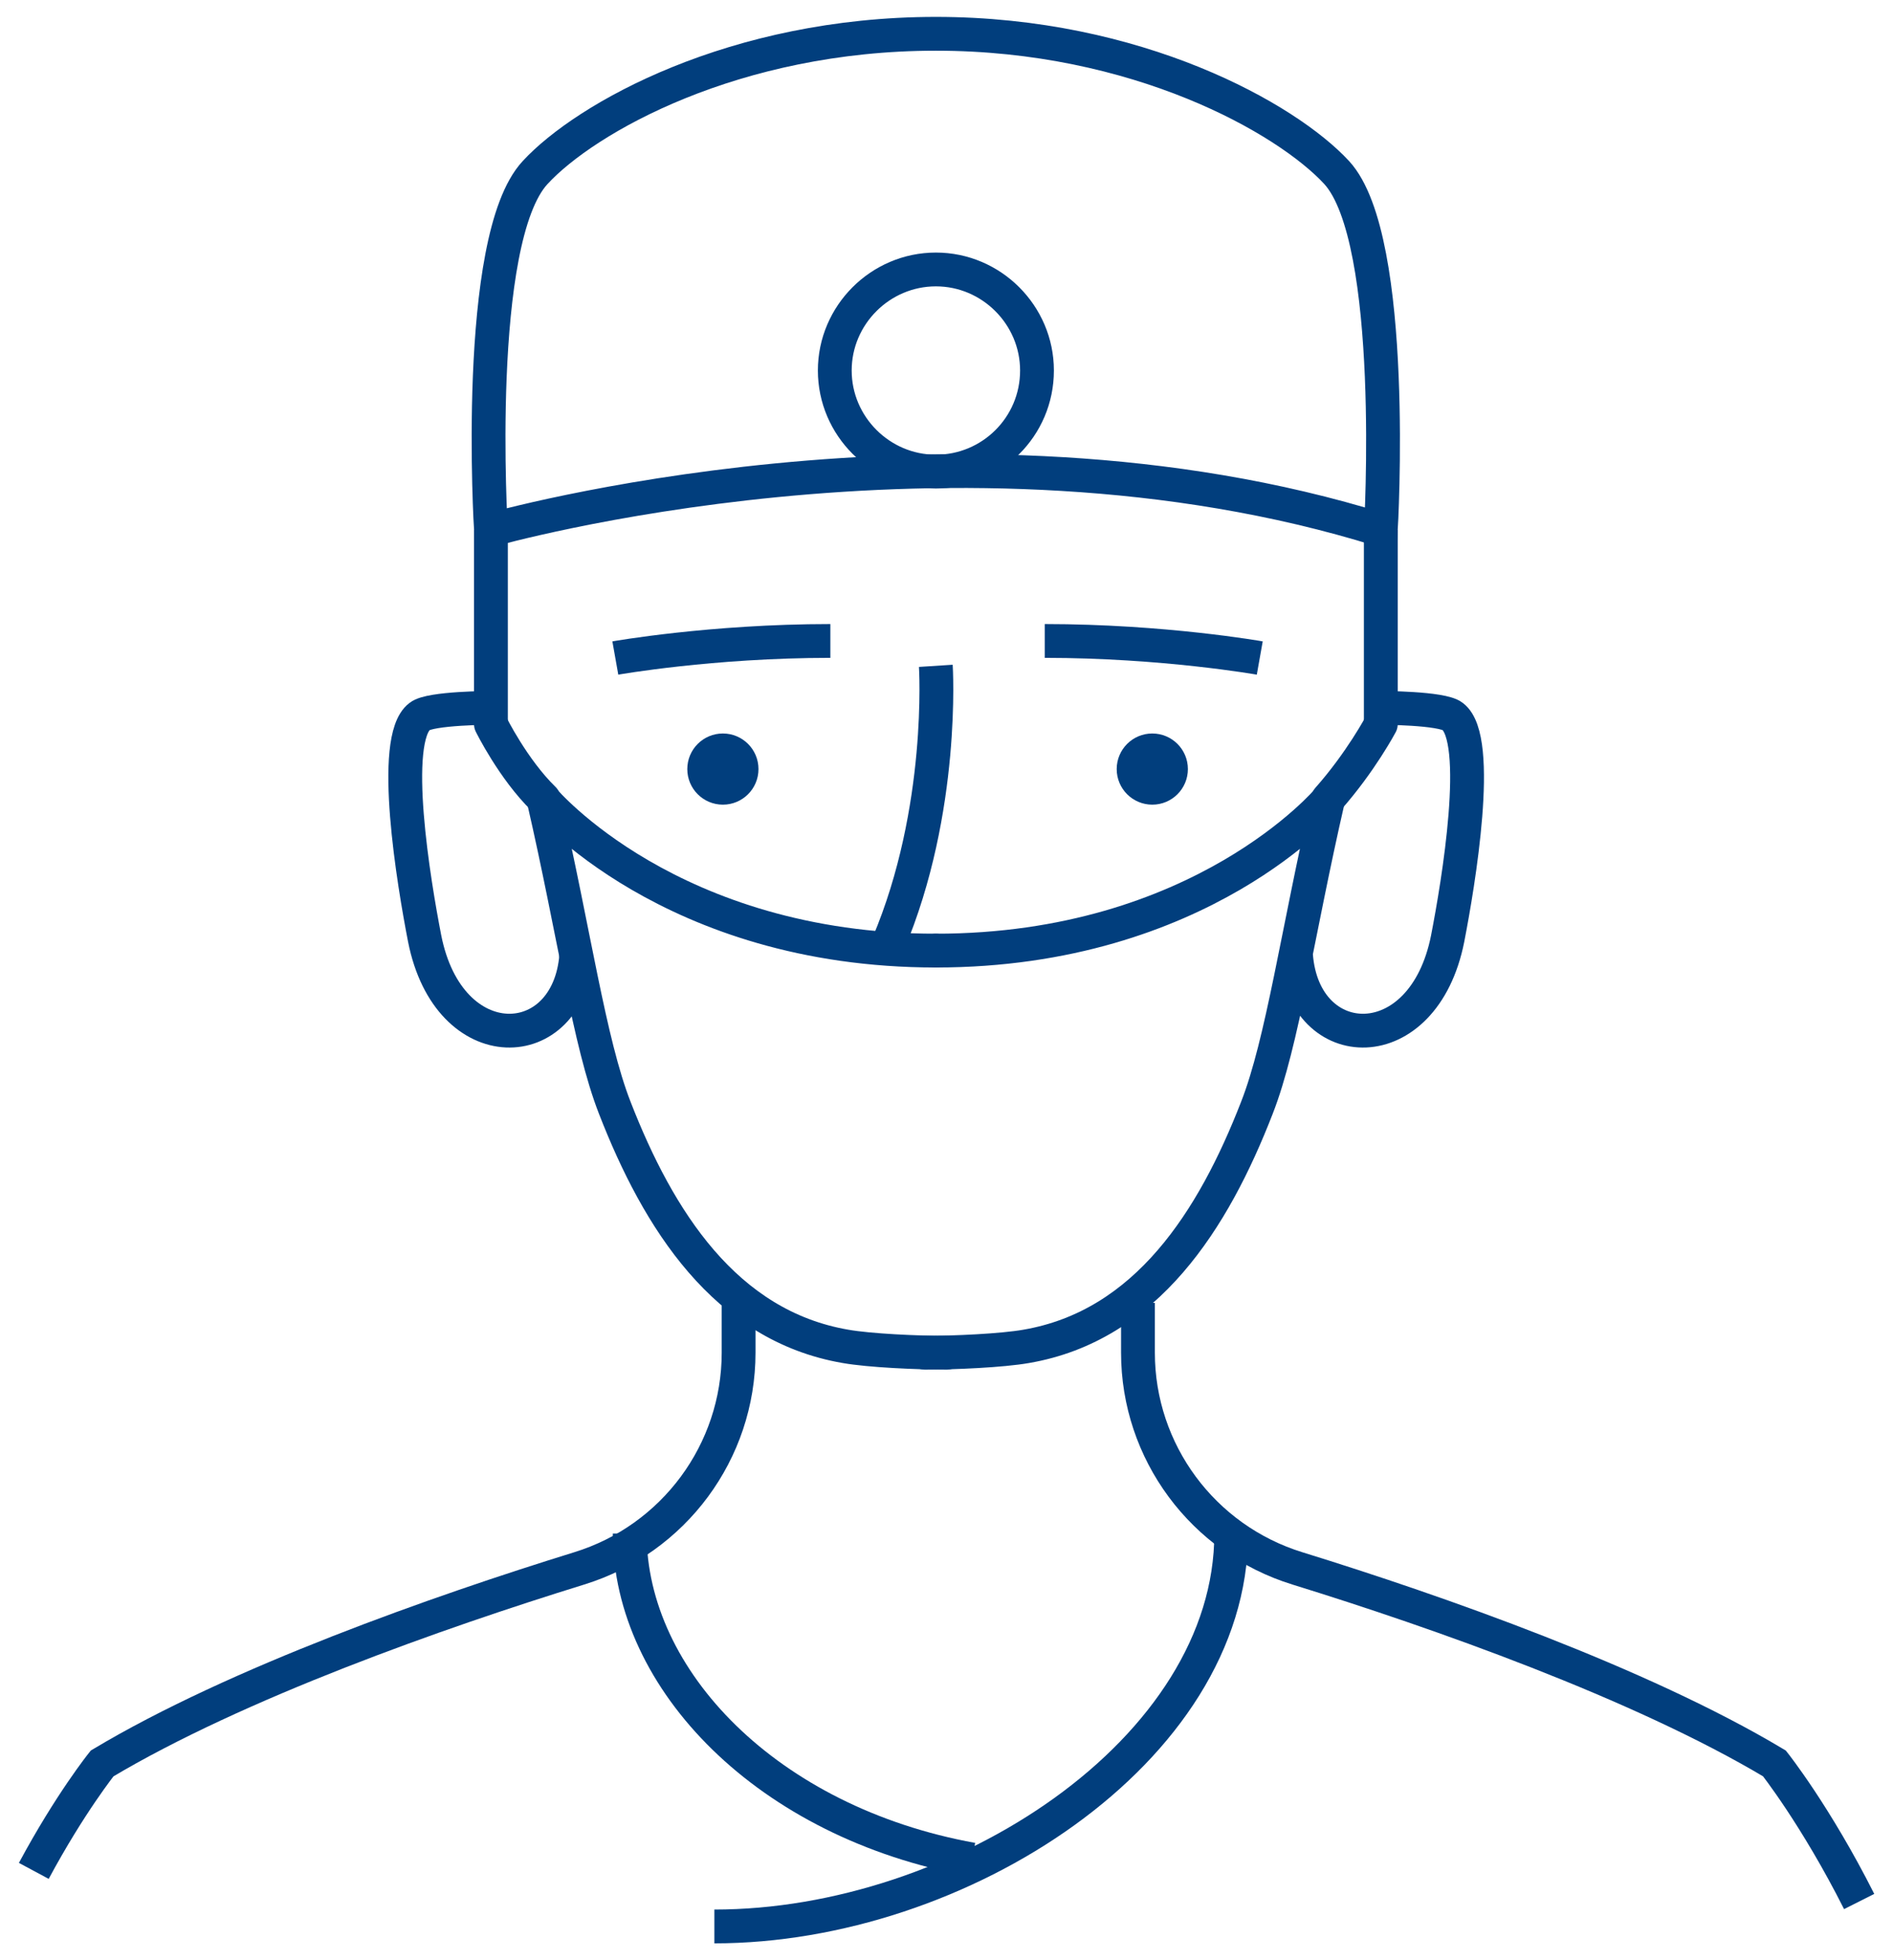 <?xml version="1.0" encoding="UTF-8"?>
<svg xmlns="http://www.w3.org/2000/svg" width="56" height="58" viewBox="0 0 56 58" fill="none">
  <circle cx="21.385" cy="22.756" r="1.053" fill="#013E7D"></circle>
  <path d="M18.203 19.47C18.203 19.47 21.046 18.965 24.564 18.965" stroke="#013E7D" stroke-miterlimit="10"></path>
  <circle cx="34.088" cy="22.756" r="1.053" fill="#013E7D"></circle>
  <path d="M37.267 19.47C37.267 19.47 34.423 18.965 30.906 18.965" stroke="#013E7D" stroke-miterlimit="10"></path>
  <path d="M21.85 38.551V40.025C21.85 42.953 19.934 45.543 17.133 46.407C12.984 47.691 7.002 49.797 3.022 52.177C3.022 52.177 2.074 53.357 1 55.357" stroke="#013E7D" stroke-miterlimit="10"></path>
  <path d="M33.664 38.551V40.025C33.664 42.953 35.581 45.543 38.382 46.407C42.531 47.691 48.512 49.797 52.492 52.177C52.492 52.177 53.714 53.715 54.999 56.263" stroke="#013E7D" stroke-miterlimit="10"></path>
  <path d="M27.684 19.701C27.684 19.701 27.958 23.956 26.273 27.936" stroke="#013E7D" stroke-miterlimit="10"></path>
  <path d="M36.423 45.375C36.423 51.799 28.378 57.001 21.133 57.001" stroke="#013E7D" stroke-miterlimit="10"></path>
  <path d="M18.629 45.375C18.629 49.714 22.715 53.926 28.759 55.021" stroke="#013E7D" stroke-miterlimit="10"></path>
  <path d="M14.523 15.679C14.523 15.679 13.997 7.087 15.829 5.107C17.324 3.485 21.726 1 27.686 1C33.647 1 38.069 3.506 39.544 5.107C41.355 7.087 40.849 15.679 40.849 15.679C28.276 11.762 14.523 15.679 14.523 15.679Z" stroke="#013E7D" stroke-miterlimit="10"></path>
  <path d="M40.848 21.429V15.68" stroke="#013E7D" stroke-miterlimit="10"></path>
  <path d="M38.34 28.274C38.572 31.244 42.11 31.392 42.826 27.769C43.142 26.147 43.858 21.872 42.973 21.198C42.657 20.945 40.846 20.945 40.846 20.945" stroke="#013E7D" stroke-miterlimit="10"></path>
  <path d="M27.367 40.026C28.231 40.026 29.642 39.963 30.358 39.837C33.917 39.226 35.897 36.088 37.181 32.782C37.94 30.844 38.382 27.601 39.288 23.662C39.288 23.662 35.539 28.127 27.683 28.127" stroke="#013E7D" stroke-linecap="round" stroke-linejoin="round"></path>
  <path d="M39.289 23.639C40.258 22.544 40.848 21.428 40.848 21.428" stroke="#013E7D" stroke-linecap="round" stroke-linejoin="round"></path>
  <path d="M14.523 21.429V15.68" stroke="#013E7D" stroke-miterlimit="10"></path>
  <path d="M17.048 28.274C16.816 31.244 13.278 31.392 12.562 27.769C12.246 26.147 11.53 21.872 12.415 21.198C12.731 20.945 14.542 20.945 14.542 20.945" stroke="#013E7D" stroke-miterlimit="10"></path>
  <path d="M28.003 40.026C27.139 40.026 25.728 39.963 25.012 39.837C21.453 39.226 19.473 36.088 18.188 32.782C17.43 30.844 16.988 27.601 16.082 23.662C16.082 23.662 19.831 28.127 27.687 28.127" stroke="#013E7D" stroke-linecap="round" stroke-linejoin="round"></path>
  <path d="M16.082 23.639C15.176 22.755 14.523 21.428 14.523 21.428" stroke="#013E7D" stroke-linecap="round" stroke-linejoin="round"></path>
  <path d="M30.677 10.963C30.677 12.627 29.329 13.954 27.686 13.954C26.043 13.954 24.695 12.606 24.695 10.963C24.695 9.321 26.043 7.973 27.686 7.973C29.329 7.973 30.677 9.321 30.677 10.963Z" stroke="#013E7D" stroke-miterlimit="10"></path>
</svg>
